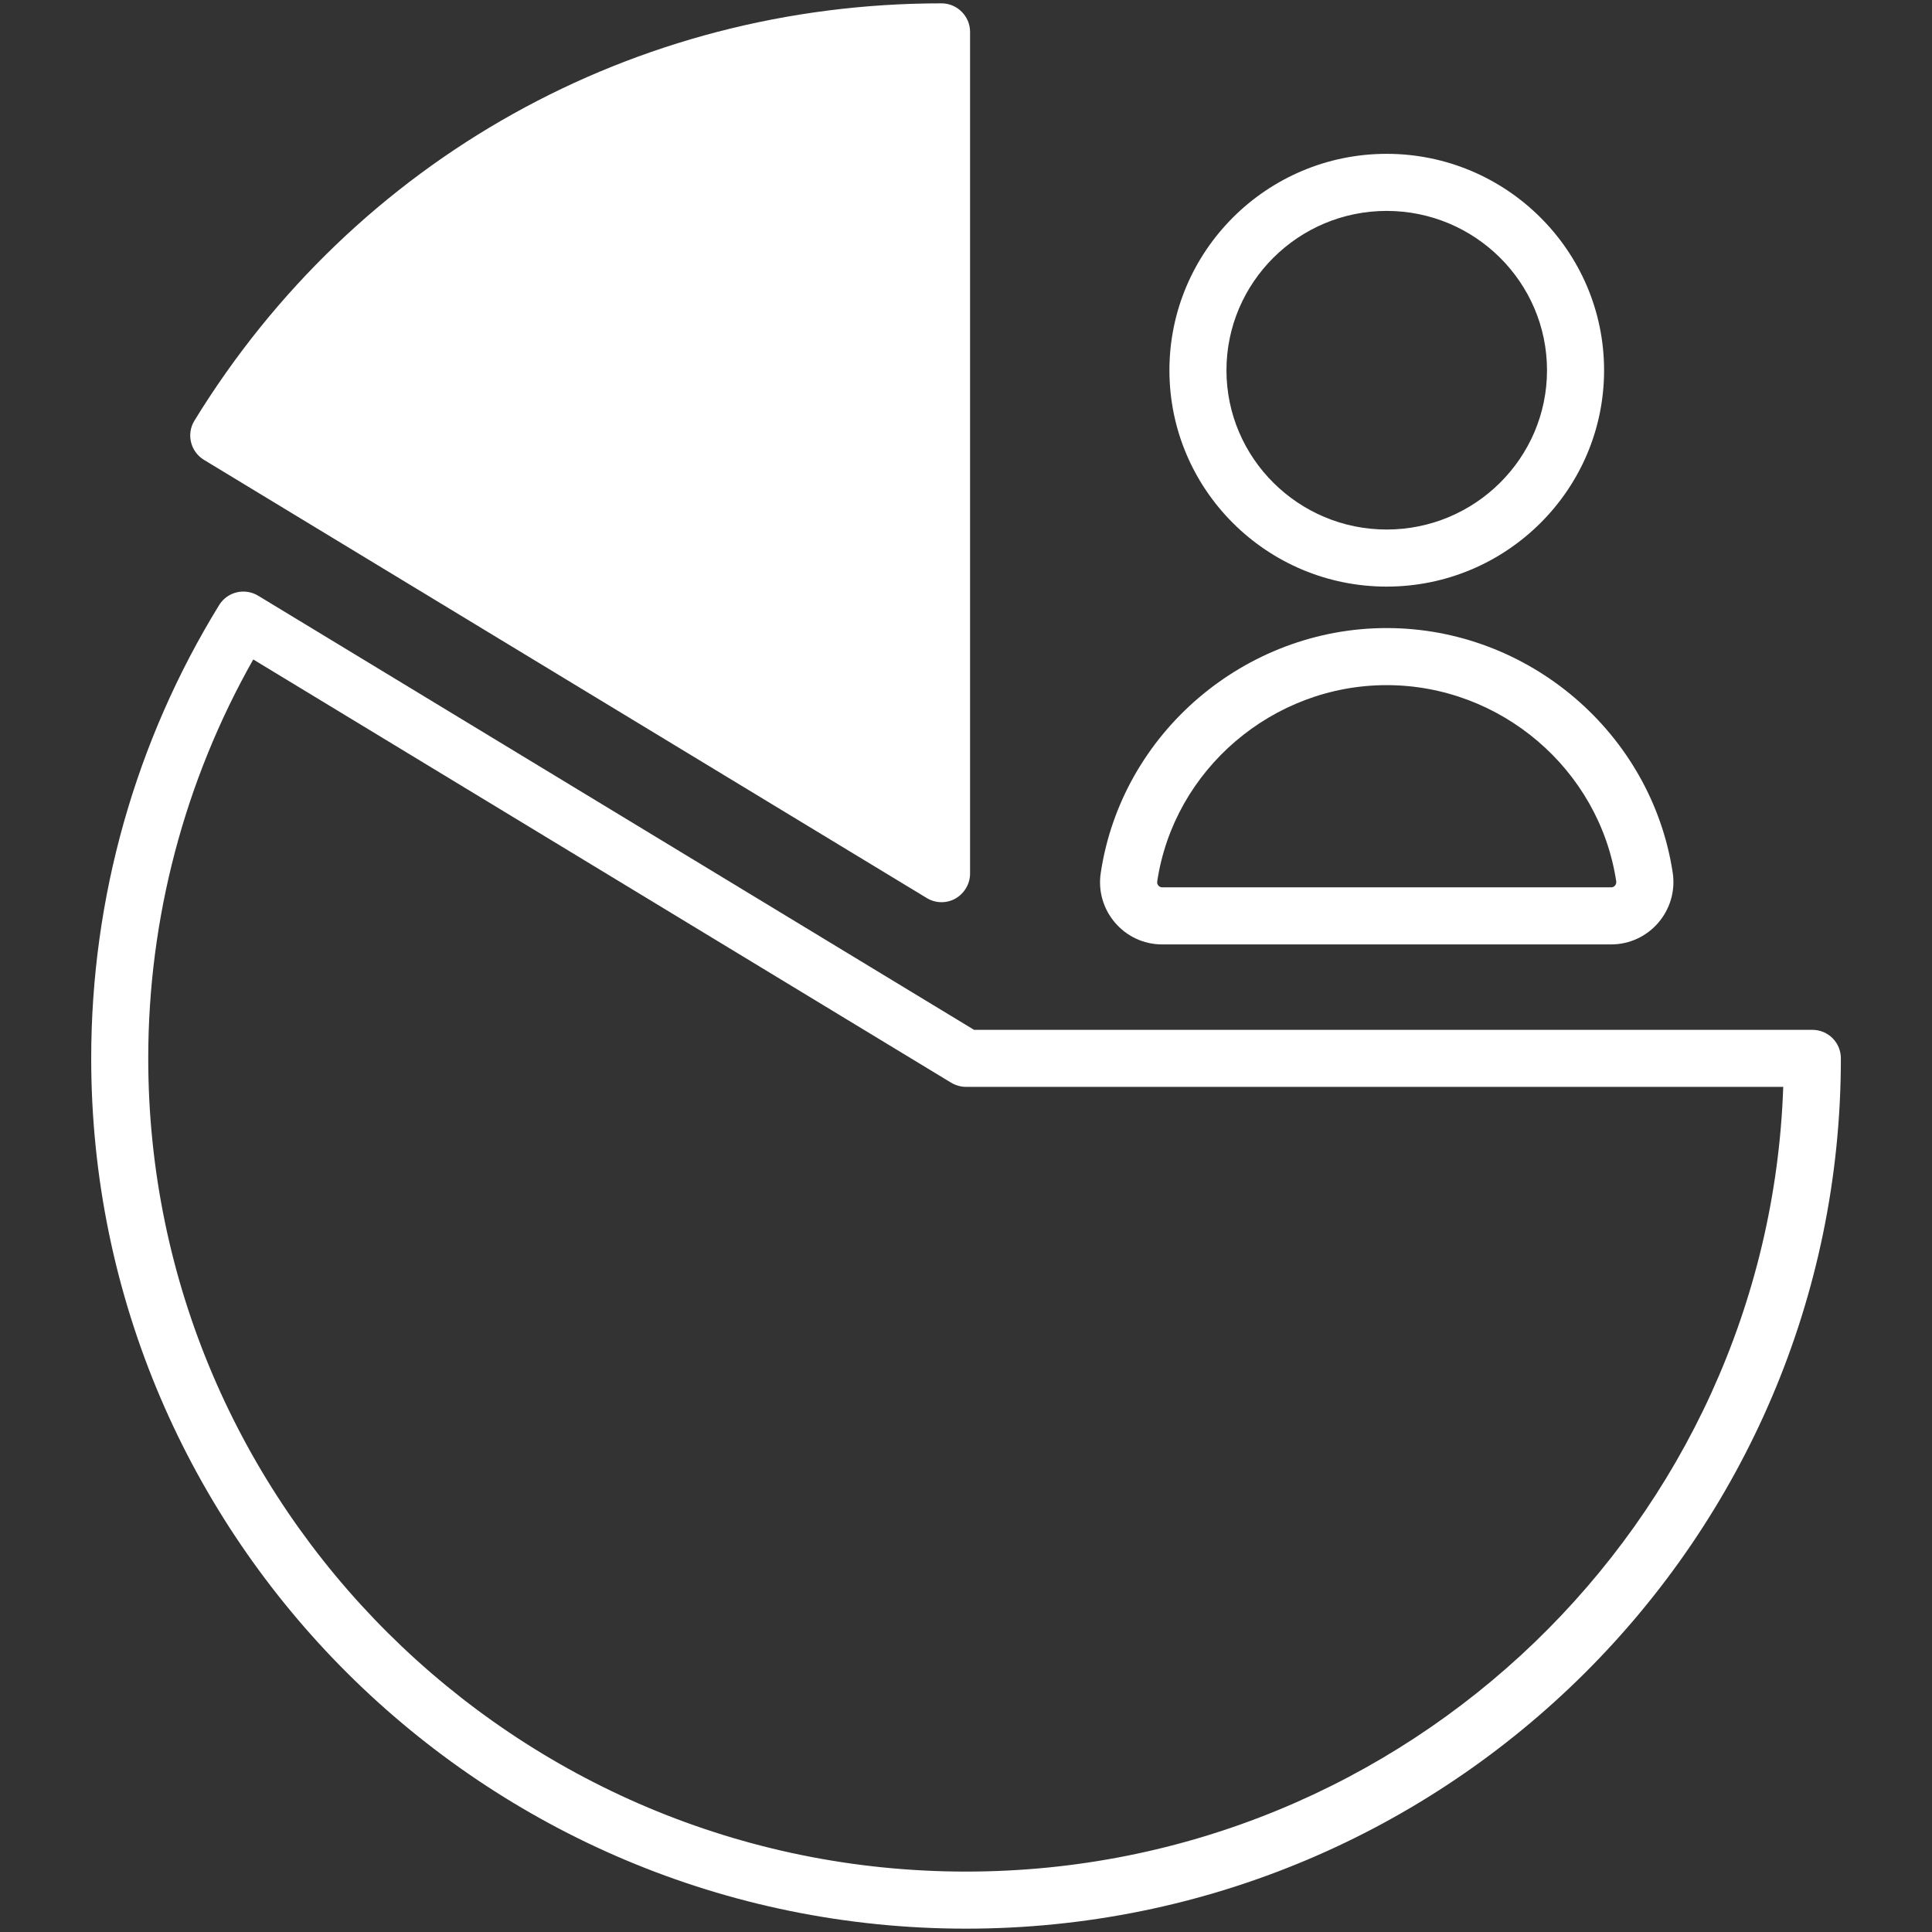 <svg width="48" height="48" viewBox="0 0 48 48" fill="none" xmlns="http://www.w3.org/2000/svg">
<rect x="0" y="0" width="48" height="48" fill="#333333" stroke="none"/>
<path d="M34.451 3.822C31.473 3.822 29.054 6.237 29.054 9.2C29.054 12.164 31.473 14.574 34.451 14.574C37.428 14.574 39.853 12.164 39.853 9.2C39.853 6.237 37.428 3.822 34.451 3.822ZM34.451 13.156C32.258 13.156 30.471 11.379 30.471 9.2C30.471 7.017 32.258 5.24 34.451 5.24C36.648 5.24 38.435 7.017 38.435 9.2C38.435 11.379 36.648 13.156 34.451 13.156ZM41.559 21.687C41.034 18.218 37.981 15.604 34.451 15.604C30.925 15.604 27.867 18.218 27.348 21.687C27.206 22.618 27.929 23.464 28.874 23.464H40.028C40.973 23.463 41.696 22.622 41.559 21.687ZM40.028 22.046H28.874C28.799 22.046 28.737 21.975 28.751 21.899C29.167 19.116 31.62 17.022 34.451 17.022C37.286 17.022 39.735 19.116 40.155 21.899C40.165 21.975 40.108 22.046 40.028 22.046ZM24.101 0.792V21.705C24.101 21.961 23.959 22.197 23.737 22.325C23.519 22.447 23.245 22.447 23.023 22.31L5.069 11.426C4.733 11.223 4.624 10.784 4.832 10.448C8.816 3.959 15.754 0.083 23.392 0.083C23.779 0.083 24.101 0.4 24.101 0.792Z" fill="white"/>
<path d="M45.027 25.586H24.2L6.415 14.801C6.08 14.598 5.645 14.702 5.442 15.037C3.362 18.421 2.266 22.311 2.266 26.295C2.266 38.219 12.015 47.917 24.001 47.917C35.986 47.917 45.736 38.219 45.736 26.295C45.736 25.902 45.42 25.586 45.027 25.586ZM24.001 46.499C12.8 46.499 3.683 37.434 3.683 26.295C3.683 22.811 4.586 19.399 6.292 16.384L23.632 26.9C23.746 26.966 23.873 27.003 24.001 27.003H44.304C43.931 37.817 34.965 46.499 24.001 46.499Z" fill="white"/>
</svg>
